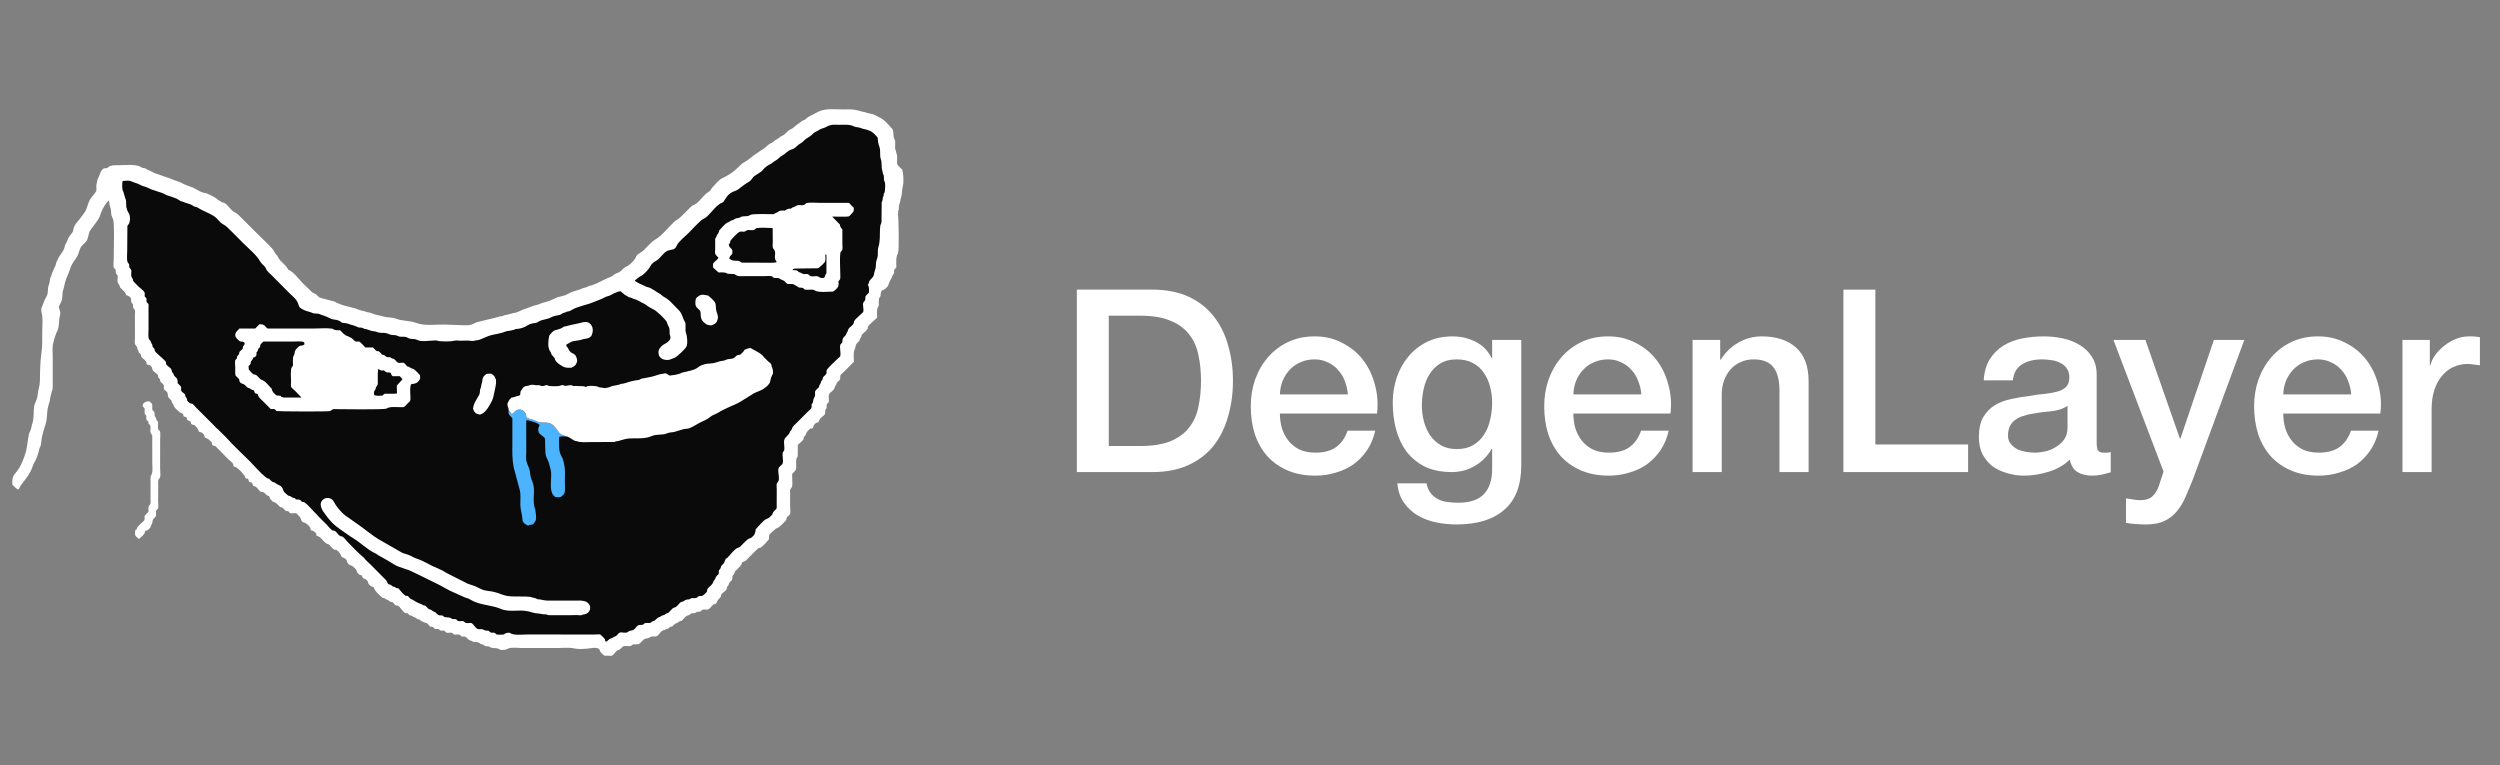 <svg width="183" height="56" viewBox="0 0 183 56" fill="none" xmlns="http://www.w3.org/2000/svg">
<rect x="0" y="0" width="183" height="56" fill="#808080" stroke="none"/>
<g clip-path="url(#clip0_3937_6634)">
<path d="M9.906 38.794L10.002 38.751L10.014 38.704C10.057 38.558 10.172 38.451 10.283 38.353C10.353 38.291 10.538 38.133 10.574 38.056C10.607 37.987 10.561 37.84 10.591 37.768C10.63 37.675 10.803 37.552 10.869 37.444C10.872 37.34 10.854 37.171 10.879 37.073C10.894 37.01 10.991 36.94 11.008 36.876C11.042 36.75 11.018 36.53 11.019 36.395L11.021 35.249C11.021 35.11 10.994 34.897 11.068 34.781C11.208 34.559 11.15 34.194 11.149 33.934L11.144 31.871C11.108 31.809 11.048 31.737 11.023 31.674C10.966 31.527 11.07 31.289 10.987 31.128C10.966 31.085 10.886 31.038 10.872 30.996C10.857 30.951 10.874 30.899 10.858 30.855C10.843 30.817 10.737 30.772 10.723 30.734C10.693 30.657 10.727 30.532 10.704 30.45C10.688 30.391 10.603 30.327 10.59 30.269C10.566 30.16 10.613 30.01 10.584 29.904C10.569 29.848 10.461 29.785 10.444 29.729C10.437 29.704 10.47 29.586 10.476 29.554C10.68 29.378 10.677 29.376 10.945 29.384C10.986 29.427 11.112 29.529 11.13 29.577C11.179 29.701 11.116 29.907 11.164 30.024C11.183 30.072 11.282 30.119 11.299 30.166C11.344 30.289 11.271 30.389 11.364 30.506C11.417 30.571 11.425 30.621 11.448 30.7C11.47 30.774 11.525 30.829 11.573 30.887C11.576 31.025 11.543 31.314 11.586 31.433C11.603 31.482 11.705 31.54 11.717 31.587C11.759 31.748 11.721 32.044 11.722 32.216L11.721 34.275C11.72 34.442 11.768 34.785 11.722 34.931C11.68 35.066 11.584 35.035 11.58 35.234L11.575 36.702C11.575 36.833 11.608 37.084 11.574 37.204C11.558 37.261 11.452 37.327 11.426 37.386C11.386 37.476 11.459 37.688 11.415 37.772C11.384 37.831 11.303 37.91 11.256 37.96C11.102 38.121 11.21 38.253 11.092 38.399C11.041 38.463 11.027 38.505 11.019 38.588C10.91 38.728 10.849 38.816 10.668 38.853C10.556 38.941 10.629 38.935 10.581 39.04C10.533 39.148 10.263 39.367 10.171 39.457L9.92 39.231C9.857 39.092 9.89 38.941 9.906 38.794Z" fill="white"/>
<path d="M44.228 47.987C44.049 47.844 43.926 47.742 43.869 47.521C43.666 47.346 43.238 47.453 42.989 47.479C42.723 47.507 42.308 47.527 42.049 47.467C41.659 47.377 41.171 47.435 40.769 47.435L38.195 47.433C37.957 47.432 37.379 47.365 37.193 47.476C36.994 47.595 36.852 47.579 36.628 47.568C36.333 47.346 36.04 47.53 35.776 47.315C35.634 47.312 35.515 47.315 35.402 47.215L35.37 47.184C35.296 47.17 35.228 47.167 35.167 47.118C35.011 46.993 34.896 46.994 34.705 46.989L34.639 46.988C34.57 46.929 34.525 46.901 34.437 46.885C34.262 46.853 34.202 46.665 34.048 46.603C33.979 46.575 33.859 46.612 33.787 46.587C33.735 46.568 33.686 46.479 33.634 46.456C33.535 46.414 33.342 46.484 33.24 46.444C33.188 46.423 33.14 46.345 33.087 46.324C32.98 46.282 32.776 46.352 32.672 46.306C32.618 46.282 32.566 46.185 32.512 46.166C32.435 46.139 32.315 46.175 32.235 46.152C32.193 46.14 32.146 46.06 32.104 46.049C32.032 46.028 31.908 46.04 31.829 46.037C31.797 46.004 31.737 45.923 31.7 45.904C31.648 45.877 31.538 45.895 31.492 45.864C31.424 45.82 31.331 45.688 31.273 45.626C31.168 45.621 30.818 45.464 30.747 45.394L30.698 45.344C30.6 45.333 30.569 45.333 30.491 45.267C30.394 45.188 30.28 45.188 30.19 45.109C30.117 45.044 30.06 45.076 29.986 45.035C29.933 45.007 29.891 44.925 29.838 44.898C29.79 44.874 29.703 44.893 29.656 44.869C29.47 44.777 29.321 44.448 29.131 44.341C29.09 44.317 28.994 44.334 28.956 44.309C28.886 44.262 28.798 44.14 28.738 44.076C28.624 44.063 28.569 44.057 28.479 43.982C28.424 43.936 28.41 43.921 28.337 43.899C28.258 43.874 28.29 43.895 28.216 43.835C28.144 43.777 28.107 43.783 28.016 43.766C27.784 43.594 27.416 43.243 27.345 42.968C27.288 42.955 27.22 42.945 27.169 42.915C27.004 42.814 26.95 42.714 26.916 42.537C26.793 42.419 26.768 42.368 26.596 42.341C26.552 42.283 26.519 42.241 26.498 42.17L26.486 42.122C26.422 42.105 26.345 42.087 26.29 42.051C26.146 41.956 26.119 41.861 26.082 41.707C25.921 41.542 25.823 41.4 25.59 41.359C25.461 41.225 25.405 41.195 25.374 41.007C25.316 40.94 25.278 40.882 25.192 40.852C25.121 40.827 25.068 40.801 25.003 40.764C24.963 40.597 24.795 40.349 24.64 40.264C24.593 40.238 24.5 40.253 24.454 40.226C24.342 40.161 24.186 39.953 24.08 39.856C23.709 39.795 23.586 39.332 23.242 39.24L23.178 39.225L23.142 39.053C22.992 38.887 22.973 38.866 22.757 38.814L22.741 38.759L22.72 38.69C22.707 38.641 22.714 38.63 22.683 38.585C22.603 38.468 22.395 38.275 22.259 38.249C22.071 38.212 22.054 38.043 21.991 37.904C21.964 37.843 21.736 37.605 21.687 37.579C21.591 37.527 21.346 37.608 21.241 37.561C21.192 37.54 21.143 37.44 21.095 37.423C21.044 37.404 20.986 37.419 20.934 37.402C20.882 37.385 20.74 37.213 20.694 37.165C20.569 37.142 20.514 37.13 20.422 37.034C20.276 36.884 20.189 36.767 19.977 36.727C19.868 36.621 19.776 36.539 19.728 36.391L19.704 36.315C19.449 36.27 19.456 36.118 19.265 36.024C19.222 36.002 19.164 36.028 19.12 36.008C18.88 35.896 18.863 35.623 18.552 35.57C18.513 35.511 18.486 35.459 18.464 35.393L18.442 35.324L18.246 35.285L18.176 35.102L18.159 35.047L18.006 35.023C17.922 34.95 17.925 34.954 17.913 34.843C17.793 34.674 17.442 34.262 17.261 34.199C17.225 34.187 17.112 34.16 17.092 34.122C17.088 34.114 17.075 33.979 17.07 33.969C17.021 33.854 16.786 33.687 16.691 33.597L15.771 32.658C15.684 32.64 15.616 32.619 15.536 32.581L15.507 32.395C15.408 32.301 15.257 32.115 15.124 32.077C14.924 32.019 15.007 32.007 14.942 31.849C14.923 31.8 14.818 31.711 14.779 31.668C14.696 31.648 14.629 31.625 14.553 31.587C14.508 31.372 14.382 31.267 14.231 31.119C14.128 31.098 14.068 31.092 13.989 31.017C13.98 30.933 13.969 30.895 13.918 30.827C13.835 30.807 13.774 30.781 13.7 30.738L13.663 30.552C13.584 30.531 13.512 30.506 13.437 30.473L13.406 30.319C13.351 30.262 13.327 30.239 13.247 30.22L13.187 30.208C13.019 30.048 12.702 29.823 12.683 29.598C12.625 29.536 12.593 29.506 12.576 29.42C12.538 29.232 12.416 29.229 12.329 29.084C12.267 28.982 12.296 28.808 12.243 28.723C12.188 28.635 12.039 28.558 11.995 28.468C11.969 28.416 12.013 28.282 11.994 28.22C11.955 28.094 11.776 28.015 11.732 27.911C11.713 27.865 11.732 27.806 11.709 27.761C11.707 27.756 11.606 27.661 11.601 27.654C11.571 27.608 11.586 27.505 11.558 27.455C11.48 27.32 11.225 27.207 11.164 27.071C11.141 27.021 11.153 26.959 11.131 26.909C11.106 26.853 10.996 26.762 10.951 26.712L10.9 26.711C10.662 26.695 10.774 26.61 10.697 26.472C10.62 26.335 10.412 26.236 10.335 26.1C10.31 26.056 10.324 25.969 10.299 25.925C10.274 25.883 10.175 25.84 10.159 25.798C10.112 25.681 10.148 25.657 10.058 25.549C10.048 25.456 10.048 25.415 9.988 25.338C9.954 25.294 9.898 25.238 9.881 25.182C9.846 25.068 9.88 24.813 9.88 24.686L9.875 23.106C9.875 23 9.905 22.782 9.874 22.69C9.856 22.638 9.771 22.587 9.753 22.535C9.726 22.46 9.752 22.351 9.726 22.275C9.709 22.224 9.628 22.173 9.612 22.122C9.59 22.051 9.599 21.928 9.594 21.851C9.453 21.691 9.436 21.653 9.232 21.604C9.202 21.483 9.177 21.428 9.09 21.34L8.851 21.095L8.789 21.04C8.769 20.907 8.716 20.832 8.639 20.722C8.541 20.583 8.654 20.313 8.603 20.155C8.586 20.104 8.501 20.053 8.484 20.002C8.459 19.927 8.49 19.813 8.462 19.74C8.442 19.688 8.348 19.639 8.327 19.587C8.286 19.485 8.322 19.149 8.322 19.028C8.323 18.596 8.398 16.268 8.276 16.052C8.232 15.975 8.222 15.908 8.187 15.83C8.094 15.626 8.166 15.443 8.095 15.255C8.025 15.07 8.005 14.853 7.97 14.658C7.705 14.925 7.553 15.193 7.409 15.535C7.348 15.679 7.324 15.824 7.245 15.962C7.075 16.259 6.841 16.531 6.642 16.811C6.5 17.009 6.497 17.176 6.431 17.404L6.413 17.466C6.323 17.792 5.972 17.894 5.865 18.211C5.835 18.299 5.791 18.382 5.769 18.472C5.672 18.854 5.425 19.056 5.25 19.39C5.123 19.633 5.066 19.923 4.942 20.177C4.915 20.232 4.888 20.283 4.87 20.341L4.83 20.461C4.729 20.683 4.715 20.976 4.625 21.221C4.543 21.444 4.589 21.681 4.54 21.912C4.501 22.093 4.383 22.28 4.307 22.45C4.316 22.521 4.32 22.59 4.352 22.656C4.429 22.819 4.428 22.957 4.381 23.132C4.29 23.474 4.351 23.947 4.188 24.24C4.163 24.286 4.139 24.326 4.121 24.377L4.008 24.701C3.949 24.831 3.954 24.945 3.91 25.073C3.808 25.371 3.859 25.777 3.86 26.1L3.859 27.991C3.856 28.148 3.877 28.434 3.825 28.57C3.773 28.706 3.795 28.587 3.775 28.694L3.745 28.854C3.672 29.035 3.685 29.204 3.632 29.391C3.581 29.564 3.514 29.747 3.486 29.925C3.425 30.309 3.459 30.708 3.327 31.081C3.226 31.365 3.126 31.734 3.062 32.033C3.016 32.254 3.041 32.521 2.933 32.723C2.854 32.872 2.861 32.999 2.805 33.149C2.731 33.344 2.699 33.55 2.58 33.729C2.415 33.977 2.365 34.279 2.221 34.535L1.984 34.92C1.864 35.102 1.708 35.277 1.576 35.455C1.526 35.525 1.491 35.565 1.458 35.646C1.427 35.72 1.396 35.771 1.35 35.835C1.196 35.796 1.025 35.589 0.905 35.48C0.893 35.164 0.888 34.922 1.104 34.666C1.271 34.466 1.438 34.235 1.547 33.997L1.569 33.947C1.657 33.778 1.698 33.621 1.77 33.449L1.818 33.319L1.84 33.248C1.998 32.79 2.013 32.293 2.107 31.821C2.134 31.681 2.206 31.577 2.254 31.446C2.291 31.344 2.299 31.232 2.331 31.128L2.372 30.996C2.501 30.572 2.442 30.197 2.494 29.772C2.52 29.564 2.651 29.367 2.705 29.165C2.771 28.918 2.778 28.639 2.849 28.395C2.946 28.061 2.919 27.697 2.928 27.346C2.94 26.854 2.965 26.291 3.038 25.805C3.113 25.299 3.084 24.761 3.092 24.25C3.098 23.846 3.151 23.324 3.056 22.934C3.024 22.8 2.994 22.618 3.052 22.488C3.067 22.454 3.089 22.422 3.101 22.387C3.182 22.164 3.275 21.907 3.402 21.707C3.565 21.448 3.455 21.117 3.581 20.832C3.663 20.646 3.627 20.435 3.711 20.272C3.748 20.2 3.735 20.246 3.752 20.178C3.791 20.024 3.851 19.903 3.911 19.758C3.942 19.684 3.971 19.611 4.014 19.543C4.102 19.401 4.084 19.267 4.159 19.127C4.181 19.086 4.203 19.049 4.22 19.005C4.323 18.739 4.527 18.547 4.655 18.295C4.725 18.156 4.731 18.001 4.799 17.869C4.846 17.778 4.904 17.696 4.934 17.597C4.992 17.407 5.094 17.272 5.219 17.12C5.3 17.021 5.346 16.967 5.364 16.836C5.378 16.744 5.392 16.675 5.432 16.59L5.452 16.548C5.56 16.317 5.756 16.162 5.894 15.951C6.013 15.77 6.168 15.618 6.268 15.423C6.396 15.171 6.437 14.874 6.576 14.627C6.701 14.405 6.935 14.203 7.04 13.99C7.093 13.882 7.024 13.611 7.068 13.468C7.101 13.362 7.105 13.255 7.136 13.149C7.17 13.033 7.241 12.935 7.282 12.821C7.339 12.665 7.385 12.532 7.495 12.405C7.592 12.292 7.699 12.319 7.842 12.307C7.905 12.248 7.975 12.189 8.056 12.155C8.245 12.075 8.522 12.097 8.722 12.094C9.168 12.089 9.931 11.999 10.312 12.224C10.371 12.259 10.388 12.284 10.46 12.294C10.572 12.309 10.639 12.311 10.733 12.379C10.791 12.42 10.814 12.438 10.883 12.462L10.945 12.483C11.079 12.547 11.198 12.62 11.339 12.679L12.388 13.043C12.615 13.145 12.849 13.217 13.088 13.302C13.278 13.369 13.441 13.483 13.627 13.549L13.743 13.591C13.894 13.665 14.093 13.696 14.228 13.783L14.268 13.81C14.479 13.906 14.667 14.058 14.896 14.106C15.017 14.132 15.149 14.15 15.257 14.213C15.402 14.297 15.574 14.355 15.71 14.443C15.831 14.52 15.928 14.618 16.055 14.688L16.148 14.738L16.273 14.822C16.317 14.838 16.368 14.831 16.41 14.851C16.701 14.986 16.878 15.395 17.179 15.543C17.285 15.595 17.332 15.611 17.417 15.694L18.889 17.162C19.239 17.508 19.626 17.858 19.951 18.225C20.022 18.305 20.065 18.427 20.127 18.518C20.185 18.604 20.263 18.663 20.315 18.755C20.375 18.862 20.424 18.967 20.509 19.058L20.56 19.109C20.741 19.299 20.966 19.471 21.085 19.709L21.101 19.744C21.445 19.86 21.881 20.433 22.13 20.698L22.721 21.27C22.8 21.346 22.864 21.428 22.97 21.462C23.119 21.51 23.228 21.627 23.334 21.739C23.39 21.8 23.452 21.771 23.514 21.809C23.643 21.889 23.756 21.853 23.885 21.916C23.993 21.968 24.115 21.959 24.226 22.006C24.291 22.033 24.262 22.026 24.322 22.035C24.421 22.049 24.481 22.059 24.567 22.113C24.61 22.139 24.646 22.165 24.693 22.182L24.803 22.222C25.257 22.444 25.815 22.468 26.274 22.676C26.437 22.75 26.614 22.751 26.77 22.817C26.904 22.872 27.046 22.859 27.168 22.914C27.225 22.94 27.28 22.957 27.339 22.98C27.575 23.07 27.824 23.089 28.06 23.165C28.363 23.263 28.702 23.215 29 23.331C29.447 23.506 30.01 23.463 30.468 23.639C31.083 23.876 31.907 23.742 32.563 23.758L33.985 23.811C34.15 23.809 34.333 23.825 34.489 23.767L34.53 23.751L34.709 23.678C34.814 23.619 34.864 23.589 34.985 23.566L36.432 23.215C36.521 23.179 36.56 23.163 36.661 23.152L36.803 23.133C36.953 23.072 36.794 23.102 36.924 23.079C37.144 23.04 37.361 22.982 37.574 22.916C37.663 22.889 37.764 22.9 37.847 22.855C37.907 22.822 37.861 22.84 37.933 22.817C38.093 22.767 38.229 22.666 38.385 22.625C38.68 22.547 38.964 22.388 39.261 22.326L39.383 22.298C39.534 22.224 39.66 22.193 39.82 22.141C39.944 22.099 40.084 22.073 40.204 22.025L40.247 22.006L40.519 21.892C40.673 21.815 40.809 21.745 40.981 21.716C41.043 21.706 41.087 21.7 41.145 21.676C41.235 21.64 41.336 21.639 41.418 21.59C41.509 21.535 41.609 21.508 41.7 21.45C41.822 21.37 41.921 21.364 42.049 21.312C42.21 21.247 42.406 21.215 42.557 21.142C42.633 21.105 42.679 21.079 42.763 21.064C42.817 21.054 42.863 21.047 42.915 21.026L42.962 21.006L43.077 20.955C43.193 20.897 43.325 20.904 43.432 20.841C43.497 20.803 43.563 20.799 43.631 20.767C43.998 20.596 44.332 20.403 44.714 20.263C44.793 20.233 44.767 20.254 44.822 20.204C44.92 20.116 44.986 20.062 45.111 20.016L45.208 19.979L45.262 19.953C45.473 19.857 45.563 19.693 45.743 19.569C45.812 19.521 45.892 19.503 45.962 19.459C46.126 19.355 46.482 19.02 46.539 18.835C46.58 18.7 46.714 18.591 46.836 18.523C47.271 18.278 47.536 17.786 47.955 17.542C48.496 17.226 48.938 16.613 49.402 16.188C49.464 16.131 49.543 16.107 49.611 16.057C49.824 15.902 50.029 15.676 50.224 15.495C50.357 15.37 50.58 15.083 50.749 15.021C51.094 14.895 51.389 14.444 51.658 14.198C51.755 14.108 51.88 14.05 51.973 13.964C52.04 13.902 52.066 13.81 52.126 13.742C52.286 13.559 52.643 13.152 52.857 13.048L52.913 13.025C53.017 12.968 53.14 12.916 53.238 12.852L53.301 12.811C53.589 12.652 53.794 12.473 54.035 12.249C54.159 12.134 54.291 11.977 54.443 11.899C54.817 11.71 55.111 11.378 55.472 11.171C55.589 11.104 55.685 11.006 55.804 10.947C56.039 10.828 56.195 10.59 56.418 10.49C56.503 10.452 56.571 10.416 56.64 10.35C56.701 10.293 56.732 10.261 56.81 10.228C56.939 10.174 57.025 10.073 57.139 9.998C57.233 9.937 57.331 9.919 57.421 9.841C57.552 9.728 57.696 9.539 57.857 9.478C58.076 9.394 58.19 9.213 58.388 9.095C58.519 9.017 58.619 8.91 58.744 8.832C58.799 8.798 58.869 8.795 58.923 8.76C59.024 8.696 59.089 8.598 59.199 8.544L59.309 8.487L59.904 8.177L59.966 8.15C60.465 7.919 61.172 8.011 61.719 8.012C62.018 8.013 62.365 7.979 62.655 8.053L62.967 8.128C63.105 8.191 63.235 8.174 63.367 8.23C63.446 8.263 63.52 8.27 63.601 8.293C63.74 8.332 63.91 8.35 64.034 8.421L64.41 8.613C64.727 8.766 64.947 9.027 65.177 9.287C65.224 9.341 65.332 9.441 65.353 9.503C65.426 9.711 65.365 9.991 65.479 10.189C65.613 10.422 65.444 10.803 65.566 11.014C65.612 11.096 65.596 11.177 65.629 11.259C65.734 11.516 65.61 11.809 65.689 12.041C65.717 12.126 65.973 12.34 66.047 12.418C66.131 12.754 66.172 13.319 66.081 13.654C66.01 13.916 66.043 14.218 65.956 14.472C65.906 14.616 65.898 14.803 65.841 14.929C65.766 15.097 65.824 15.348 65.743 15.48L65.721 15.505L65.765 15.581L65.721 15.68C65.791 15.783 65.808 18.206 65.755 18.423L65.741 18.469C65.731 18.506 65.731 18.546 65.713 18.581C65.582 18.839 65.61 19.044 65.606 19.332C65.605 19.388 65.622 19.539 65.603 19.587C65.584 19.636 65.486 19.684 65.467 19.733C65.444 19.796 65.453 19.93 65.448 20.002C65.401 20.058 65.354 20.103 65.334 20.174C65.276 20.376 65.12 20.549 65.058 20.767L65.032 20.853C64.965 21.036 64.773 21.178 64.598 21.248L64.559 21.263C64.472 21.393 64.46 21.459 64.463 21.616C64.465 21.716 64.381 21.752 64.353 21.838C64.311 21.963 64.334 22.241 64.327 22.384C64.162 22.601 64.201 22.816 64.2 23.073C64.2 23.111 64.214 23.227 64.201 23.254C64.189 23.278 64.083 23.365 64.06 23.387C63.904 23.535 63.648 23.733 63.536 23.91C63.508 23.954 63.522 24.051 63.494 24.094C63.405 24.229 63.195 24.386 63.079 24.505C63.073 24.545 63.066 24.611 63.049 24.646C63.008 24.733 62.951 24.763 62.928 24.867L62.913 24.945C62.828 25.026 62.7 25.128 62.659 25.24C62.612 25.367 62.621 25.473 62.552 25.596C62.448 25.782 62.504 26.257 62.505 26.483L61.792 27.201C61.727 27.264 61.563 27.39 61.525 27.462C61.485 27.538 61.527 27.704 61.49 27.782C61.462 27.838 61.312 27.957 61.262 28.005C61.235 28.18 61.119 28.232 61.089 28.376C61.037 28.624 60.753 28.692 60.682 28.878C60.622 29.037 60.706 29.283 60.66 29.445C60.646 29.49 60.536 29.545 60.519 29.591C60.49 29.672 60.528 29.801 60.499 29.882C60.481 29.931 60.432 29.964 60.413 30.013C60.385 30.089 60.423 30.225 60.391 30.297C60.317 30.462 60.033 30.563 59.976 30.75C59.957 30.811 59.94 30.852 59.909 30.909L59.755 30.942C59.62 31.049 59.569 31.11 59.518 31.277C59.475 31.418 59.401 31.328 59.295 31.381C59.253 31.403 59.179 31.502 59.144 31.539C59.008 31.681 59.034 31.674 58.969 31.849C58.952 31.894 58.868 31.938 58.845 31.983C58.822 32.028 58.837 32.108 58.814 32.152C58.745 32.285 58.52 32.451 58.402 32.557L58.392 33.401C58.172 33.678 58.349 34.065 58.253 34.375C58.214 34.505 58.048 34.589 57.984 34.701C57.977 34.713 57.983 34.826 57.983 34.843C57.981 35.035 58.033 35.464 57.974 35.63C57.95 35.7 57.867 35.766 57.846 35.835C57.825 35.904 57.838 36.043 57.837 36.121L57.835 36.986C57.835 37.104 57.874 37.547 57.835 37.626C57.79 37.716 57.647 37.796 57.59 37.885C57.568 37.92 57.557 38.028 57.547 38.074C57.332 38.28 57.088 38.616 56.803 38.69C56.701 38.786 56.352 39.059 56.308 39.171C56.284 39.236 56.292 39.402 56.286 39.477C56.143 39.63 55.84 40.012 55.667 40.088C55.588 40.123 55.543 40.098 55.472 40.161C55.218 40.387 54.994 40.636 54.754 40.876C54.682 40.947 54.589 41.063 54.492 41.092C54.432 41.111 54.388 41.127 54.33 41.157C54.273 41.437 53.977 41.636 53.789 41.84C53.771 41.973 53.742 42.019 53.648 42.116C53.587 42.179 53.625 42.311 53.601 42.397C53.566 42.52 53.41 42.581 53.369 42.705C53.332 42.819 53.328 42.85 53.243 42.937C53.185 42.998 53.216 43.085 53.178 43.149C53.098 43.288 52.849 43.404 52.786 43.543C52.768 43.583 52.787 43.635 52.767 43.674C52.701 43.804 52.544 43.874 52.493 44.027C52.468 44.102 52.441 44.137 52.391 44.199C52.116 44.237 52.08 44.466 51.867 44.589C51.739 44.663 51.557 44.59 51.426 44.629C51.369 44.646 51.31 44.745 51.253 44.767C51.205 44.785 51.089 44.774 51.033 44.777C50.9 44.881 50.816 44.897 50.647 44.897L50.596 44.897C50.523 44.97 50.468 45.027 50.364 45.047C50.2 45.08 50.025 45.313 49.908 45.435C49.806 45.453 49.762 45.457 49.678 45.524L49.612 45.575C49.442 45.641 49.382 45.676 49.254 45.812C49.173 45.898 49.131 45.847 49.044 45.893C48.995 45.919 48.934 45.991 48.891 46.03C48.81 46.042 48.759 46.043 48.691 46.09C48.613 46.143 48.526 46.132 48.454 46.184C48.35 46.26 48.161 46.546 48.066 46.576C47.922 46.62 47.762 46.55 47.612 46.63C47.473 46.705 47.411 46.737 47.251 46.751C47.09 46.765 46.918 47.075 46.77 47.138C46.681 47.176 46.447 47.16 46.34 47.167C46.291 47.199 46.211 47.269 46.158 47.286C46.015 47.332 45.798 47.259 45.653 47.302C45.504 47.347 45.458 47.533 45.28 47.573C45.053 47.623 44.974 47.921 44.803 47.989C44.697 48.031 44.358 47.987 44.228 47.987Z" fill="white"/>
<path d="M26.661 24.067C26.789 24.082 26.871 24.106 26.991 24.154L27.109 24.191L27.162 24.214C27.309 24.266 27.433 24.229 27.584 24.3C27.78 24.392 27.982 24.351 28.187 24.371C28.343 24.386 28.478 24.48 28.63 24.51C28.829 24.549 28.939 24.494 29.133 24.598C29.302 24.689 29.496 24.63 29.674 24.658C29.795 24.677 29.89 24.767 30.007 24.792C30.212 24.837 30.355 24.785 30.553 24.887C30.853 25.041 31.416 24.931 31.756 24.926C31.875 24.924 31.982 24.898 32.083 24.965C32.48 24.998 32.917 25.019 33.308 24.934C33.431 24.907 33.555 24.938 33.679 24.94C33.948 24.945 34.236 24.911 34.502 24.954C34.599 24.97 34.663 24.956 34.758 24.933C34.863 24.907 34.976 24.906 35.078 24.873C35.377 24.775 35.658 24.608 35.974 24.529C36.3 24.448 36.703 24.404 37.008 24.268C37.154 24.204 37.324 24.233 37.482 24.169L37.617 24.144C37.677 24.131 37.658 24.133 37.723 24.087C38.1 24.068 38.335 23.998 38.661 23.79C38.834 23.68 39.057 23.665 39.255 23.624C39.346 23.605 39.3 23.618 39.384 23.562C39.678 23.367 40.031 23.403 40.346 23.227C40.539 23.119 40.761 23.102 40.973 23.049C41.056 23.028 41.112 22.976 41.183 22.933C41.25 22.892 41.302 22.888 41.376 22.872C41.464 22.852 41.365 22.872 41.482 22.814L41.582 22.8C41.689 22.786 41.742 22.756 41.831 22.7C42.268 22.427 42.884 22.343 43.362 22.148C43.691 22.014 44.006 21.91 44.323 21.742C44.384 21.71 44.433 21.698 44.498 21.68C44.657 21.636 44.773 21.566 44.914 21.485L45.041 21.435L45.163 21.38C45.248 21.338 45.323 21.331 45.417 21.321C45.511 21.388 45.597 21.455 45.682 21.534C45.755 21.603 45.803 21.623 45.892 21.667L45.99 21.728C46.097 21.793 46.167 21.776 46.269 21.817L46.335 21.865L46.421 21.887C46.589 21.927 46.86 22.078 47.012 22.165L47.119 22.215C47.272 22.288 47.388 22.405 47.537 22.487C47.638 22.542 47.719 22.602 47.828 22.646C48.042 22.731 48.747 23.391 48.827 23.611L48.851 23.7C48.873 23.787 48.923 23.861 48.964 23.941C49.016 24.041 49.009 24.154 49.014 24.264C49.018 24.365 49.01 24.479 49.053 24.57C49.09 24.648 49.07 24.745 49.063 24.829C48.932 24.992 48.842 25.088 48.654 25.176C48.501 25.248 48.288 25.447 48.229 25.609C48.173 25.768 48.205 25.9 48.249 26.057C48.378 26.231 48.473 26.304 48.69 26.339C48.874 26.369 49.011 26.347 49.176 26.269L49.381 26.19C49.563 26.117 50.157 25.552 50.247 25.369C50.358 25.142 50.296 24.566 50.208 24.341C50.128 24.138 50.239 23.726 50.139 23.572C50.014 23.38 49.958 23.1 49.837 22.897C49.747 22.748 49.594 22.613 49.473 22.488C49.215 22.223 48.969 21.924 48.643 21.758C48.485 21.677 48.37 21.526 48.202 21.447C48.032 21.367 47.916 21.239 47.735 21.16L47.663 21.112C47.538 21.029 47.392 21.042 47.253 20.964C47.139 20.901 46.954 20.82 46.831 20.77C46.699 20.717 46.572 20.628 46.456 20.546C46.606 20.42 46.745 20.291 46.923 20.203C47.138 20.096 47.516 19.688 47.615 19.474C47.693 19.305 47.865 19.179 48.025 19.093C48.323 18.934 48.542 18.509 48.835 18.369C49.121 18.233 49.386 18.356 49.54 17.981C49.664 17.679 50.12 17.334 50.361 17.096C50.679 16.781 50.98 16.435 51.316 16.141C51.441 16.032 51.602 15.981 51.725 15.874C52.076 15.566 52.444 14.993 52.877 14.822L52.939 14.8C52.983 14.741 53.021 14.684 53.058 14.619C53.228 14.322 53.451 14.089 53.784 13.988C53.963 13.934 54.12 13.806 54.262 13.688C54.444 13.537 54.643 13.411 54.846 13.291C55.019 13.19 55.07 12.976 55.254 12.868L55.685 12.584C55.793 12.518 55.83 12.438 55.915 12.352C56.038 12.226 56.232 12.081 56.392 12.01C56.523 11.953 56.614 11.837 56.748 11.769C56.948 11.667 57.065 11.488 57.264 11.382C57.523 11.243 57.661 11.01 57.954 10.94C58.208 10.879 58.359 10.618 58.596 10.499C58.765 10.415 58.88 10.242 59.034 10.137C59.151 10.057 59.253 10.017 59.368 9.918C59.486 9.815 59.599 9.681 59.748 9.626C59.89 9.574 59.955 9.486 60.117 9.433C60.173 9.415 60.213 9.388 60.275 9.373C60.453 9.331 60.582 9.211 60.77 9.168L60.843 9.149C61.014 9.111 61.232 9.135 61.408 9.135C61.764 9.136 62.207 9.086 62.531 9.26C62.659 9.328 62.84 9.297 62.99 9.367C63.169 9.449 63.395 9.461 63.581 9.541L63.653 9.568C63.902 9.661 64.064 9.875 64.242 10.064C64.26 10.317 64.284 10.509 64.372 10.748C64.48 11.038 64.373 11.353 64.477 11.652C64.578 11.942 64.492 12.237 64.595 12.527C64.626 12.613 64.605 12.686 64.658 12.768C64.747 12.908 64.66 13.123 64.743 13.269C64.842 13.445 64.782 13.874 64.76 14.079L64.712 14.144C64.66 14.254 64.711 14.336 64.626 14.45C64.609 14.572 64.616 14.701 64.54 14.8L64.528 15.978C64.527 16.142 64.552 16.324 64.449 16.461C64.361 17.02 64.47 17.539 64.298 18.089C64.236 18.284 64.268 18.507 64.253 18.71C64.241 18.876 64.161 19.013 64.134 19.171C64.098 19.378 64.14 19.554 64.057 19.756C64.01 19.871 63.992 20.003 63.966 20.125C63.927 20.309 63.744 20.407 63.648 20.558C63.601 20.631 63.608 20.69 63.58 20.767C63.569 20.798 63.544 20.828 63.524 20.854C63.648 21.043 63.606 21.202 63.603 21.423C63.541 21.489 63.38 21.627 63.353 21.707C63.327 21.782 63.356 21.893 63.329 21.967C63.306 22.034 63.21 22.1 63.19 22.166C63.135 22.353 63.243 22.638 63.189 22.825C63.179 22.86 63.035 22.984 63.004 23.015C62.879 23.144 62.602 23.356 62.523 23.506C62.497 23.555 62.508 23.64 62.481 23.689C62.357 23.912 62.093 23.95 62.051 24.252C61.958 24.359 61.955 24.493 61.878 24.567C61.684 24.754 61.663 24.805 61.657 25.073C61.63 25.101 61.521 25.196 61.513 25.226C61.442 25.468 61.572 25.828 61.505 26.072C61.495 26.107 61.326 26.249 61.293 26.282C61.044 26.528 60.755 26.774 60.539 27.048C60.473 27.131 60.527 27.254 60.494 27.346C60.461 27.44 60.291 27.533 60.246 27.63C60.202 27.727 60.247 27.752 60.163 27.841C60.1 27.909 60.093 27.956 60.07 28.042C60.057 28.091 60.038 28.115 60.009 28.156C59.96 28.227 59.954 28.25 59.952 28.335C59.902 28.389 59.687 28.578 59.673 28.633C59.634 28.785 59.709 28.929 59.618 29.073C59.549 29.182 59.529 29.279 59.513 29.404C59.502 29.491 59.464 29.529 59.411 29.598C59.406 29.664 59.416 29.827 59.391 29.88C59.362 29.943 59.203 30.068 59.148 30.122L58.303 30.965C58.181 31.085 58.013 31.213 57.971 31.383C57.949 31.474 57.893 31.522 57.829 31.587C57.771 31.868 57.463 31.963 57.408 32.205C57.356 32.435 57.451 32.732 57.402 32.964C57.392 33.012 57.32 33.067 57.305 33.117C57.239 33.33 57.372 33.749 57.284 33.938C57.23 34.055 57.029 34.147 56.99 34.278C56.914 34.527 57.08 34.956 56.991 35.193C56.965 35.266 56.88 35.338 56.859 35.412C56.833 35.51 56.858 35.692 56.858 35.802L56.853 36.912C56.852 36.965 56.867 37.162 56.847 37.204C56.762 37.383 56.588 37.389 56.542 37.651C56.4 37.8 56.301 37.936 56.099 37.996C55.883 38.06 55.5 38.568 55.318 38.742C55.297 39.023 55.229 39.189 54.99 39.362C54.951 39.391 54.925 39.392 54.881 39.404C54.682 39.459 54.358 39.85 54.191 40.007C54.119 40.074 54.082 40.078 53.993 40.108C53.788 40.176 53.473 40.592 53.317 40.749C53.258 40.81 53.218 40.876 53.134 40.893C53.089 40.978 53.056 41.046 53.028 41.138C52.98 41.296 52.799 41.356 52.769 41.511C52.751 41.601 52.726 41.634 52.67 41.702L52.628 41.735L52.609 42.013C52.456 42.151 52.415 42.198 52.341 42.385C52.306 42.472 52.231 42.499 52.205 42.604C52.139 42.859 51.854 42.944 51.777 43.138C51.774 43.146 51.75 43.296 51.748 43.301C51.712 43.373 51.483 43.589 51.404 43.614C51.328 43.638 51.214 43.618 51.144 43.645C51.091 43.666 51.043 43.739 50.99 43.759C50.789 43.835 50.665 43.708 50.466 43.87C50.357 43.879 50.232 43.881 50.138 43.944C50.038 44.012 50.013 44.036 49.891 44.06C49.717 44.093 49.6 44.423 49.378 44.47C49.258 44.495 49.212 44.558 49.13 44.645L48.913 44.867C48.751 44.886 48.722 44.983 48.59 45.023L48.477 45.052C48.423 45.076 48.398 45.119 48.335 45.138C48.143 45.194 48.051 45.309 47.906 45.439C47.786 45.454 47.74 45.489 47.653 45.565C47.558 45.648 47.325 45.569 47.209 45.614C47.158 45.633 47.109 45.713 47.059 45.729C46.971 45.757 46.831 45.727 46.75 45.761C46.52 45.859 46.512 46.122 46.204 46.157C46.074 46.172 46.028 46.198 45.927 46.277C45.801 46.376 45.482 46.243 45.353 46.312C45.225 46.379 45.181 46.538 45.02 46.587C44.913 46.62 44.852 46.697 44.748 46.724C44.61 46.758 44.497 46.882 44.389 46.973C44.23 46.934 44.337 46.887 44.278 46.778C44.259 46.743 43.962 46.448 43.935 46.44C43.877 46.422 43.721 46.444 43.656 46.445L42.888 46.447L38.601 46.443C38.278 46.443 37.586 46.53 37.336 46.337L37.307 46.315C37.082 46.321 37.051 46.318 36.87 46.448C36.74 46.447 36.483 46.481 36.368 46.444C36.309 46.425 36.252 46.341 36.193 46.322C36.117 46.298 36.005 46.329 35.93 46.303C35.882 46.285 35.798 46.2 35.753 46.166C35.631 46.164 35.505 46.173 35.401 46.1C35.256 45.999 35.077 46.101 34.949 46.036C34.789 45.956 34.671 45.697 34.518 45.614C34.429 45.566 34.198 45.64 34.095 45.601C34.035 45.578 33.98 45.496 33.919 45.472C33.818 45.431 33.626 45.499 33.526 45.457C33.477 45.436 33.428 45.348 33.379 45.332C33.314 45.309 33.184 45.32 33.111 45.316C32.869 45.125 32.756 45.244 32.521 45.155C32.469 45.136 32.44 45.077 32.389 45.055C32.353 45.04 32.227 45.048 32.184 45.045C32.051 45.039 31.944 44.889 31.854 44.798C31.674 44.775 31.623 44.64 31.458 44.606C31.291 44.572 31.23 44.367 31.104 44.33C30.967 44.289 30.982 44.334 30.857 44.224C30.767 44.211 30.454 44.069 30.379 44.014C30.295 43.953 30.229 43.898 30.127 43.871C30 43.837 29.953 43.698 29.849 43.63C29.812 43.607 29.717 43.626 29.679 43.603C29.534 43.515 29.308 43.251 29.203 43.113L29.165 43.062L29.002 43.046C28.976 43.023 28.942 42.989 28.91 42.975C28.863 42.954 28.808 42.955 28.762 42.933C28.67 42.892 28.651 42.814 28.538 42.787L28.477 42.776C28.459 42.77 28.442 42.76 28.425 42.751C28.369 42.72 28.334 42.542 28.256 42.466L27.126 41.326C26.963 41.161 26.771 41.017 26.638 40.826C26.22 40.49 25.82 40.049 25.44 39.666C25.338 39.563 25.19 39.346 25.067 39.279C25.02 39.253 24.937 39.262 24.892 39.235C24.75 39.149 24.649 38.951 24.509 38.858C24.468 38.832 24.366 38.85 24.324 38.824C24.178 38.733 24.022 38.508 23.898 38.385C23.66 38.148 23.412 37.923 23.192 37.667C22.901 37.399 22.592 36.978 22.273 36.764C22.233 36.736 22.139 36.75 22.094 36.725C22.051 36.7 22.006 36.605 21.963 36.589C21.894 36.562 21.736 36.567 21.657 36.559L21.589 36.469C21.484 36.448 21.411 36.438 21.326 36.369C21.266 36.321 21.256 36.313 21.183 36.303C21.086 36.288 21.086 36.272 21.014 36.209C20.903 36.108 20.764 36.02 20.728 35.871C20.635 35.485 20.347 35.55 20.127 35.329C19.917 35.3 19.844 35.195 19.702 35.05C19.607 35.029 19.541 35.006 19.463 34.945C19.052 34.617 18.665 34.146 18.291 33.771C17.715 33.194 17.092 32.63 16.552 32.02L15.909 31.382C15.85 31.367 15.7 31.175 15.644 31.125L14.361 29.843C14.301 29.783 14.142 29.582 14.072 29.554C14.024 29.535 13.967 29.546 13.919 29.524C13.856 29.495 13.761 29.385 13.704 29.335C13.697 29.21 13.677 29.157 13.599 29.061C13.549 29 13.577 28.964 13.55 28.898C13.511 28.797 13.297 28.695 13.264 28.596C13.239 28.522 13.28 28.402 13.253 28.33C13.223 28.246 13.065 28.116 13.002 28.051C12.999 27.965 13.009 27.827 12.971 27.749C12.888 27.579 12.731 27.571 12.699 27.363C12.628 27.287 12.589 27.247 12.573 27.142C12.538 26.91 12.284 26.845 12.171 26.674C12.145 26.635 12.162 26.537 12.139 26.494C12.09 26.401 11.939 26.28 11.865 26.205C11.74 26.079 11.402 25.821 11.332 25.677C11.329 25.674 11.303 25.538 11.301 25.532C11.282 25.484 11.201 25.441 11.176 25.392C11.153 25.349 11.167 25.268 11.143 25.226C11.08 25.115 11.06 25.107 11.032 24.974C10.975 24.91 10.892 24.833 10.879 24.745C10.846 24.534 10.874 24.27 10.874 24.055L10.871 22.622C10.87 22.539 10.893 22.323 10.864 22.253C10.845 22.205 10.751 22.158 10.733 22.11C10.706 22.034 10.741 21.916 10.716 21.838C10.7 21.791 10.612 21.74 10.597 21.693C10.573 21.617 10.612 21.497 10.586 21.423C10.529 21.267 10.224 21.072 10.107 20.943L9.767 20.596C9.742 20.477 9.716 20.403 9.65 20.302C9.544 20.14 9.658 19.907 9.597 19.74C9.578 19.688 9.489 19.638 9.471 19.587C9.45 19.53 9.459 19.41 9.455 19.346C9.408 19.284 9.338 19.205 9.32 19.128C9.272 18.907 9.312 18.59 9.312 18.361L9.325 16.526C9.419 16.424 9.471 16.346 9.496 16.207C9.535 15.98 9.531 15.747 9.395 15.552C9.351 15.49 9.331 15.443 9.31 15.369L9.281 15.268C9.188 15.042 9.282 14.793 9.196 14.574L9.167 14.505L9.126 14.363C9.076 14.246 9.073 14.142 9.03 14.035L8.999 13.982C8.928 13.852 8.931 13.396 8.975 13.248C9.137 13.241 9.397 13.197 9.547 13.251L9.898 13.383C10.116 13.44 10.273 13.551 10.478 13.627C10.572 13.661 10.671 13.674 10.761 13.718L11.012 13.837C11.137 13.9 11.248 13.907 11.37 13.958C11.596 14.053 11.85 14.089 12.062 14.214C12.122 14.25 12.163 14.275 12.232 14.297L12.681 14.445C12.727 14.465 12.753 14.485 12.803 14.496C13.02 14.546 13.131 14.713 13.328 14.754C13.384 14.765 13.413 14.769 13.465 14.796C13.616 14.876 13.802 14.897 13.962 14.966C14.072 15.013 14.18 15.114 14.291 15.14C14.364 15.157 14.41 15.157 14.476 15.2C14.72 15.359 15.035 15.499 15.303 15.623C15.502 15.716 15.69 15.821 15.851 15.974C15.987 16.104 16.148 16.325 16.313 16.407C16.559 16.528 16.713 16.711 16.907 16.901L17.825 17.82C18.249 18.243 18.776 18.651 19.065 19.171C19.161 19.342 19.389 19.456 19.462 19.652C19.541 19.865 19.759 20.019 19.919 20.182L21.204 21.476C21.363 21.637 21.574 21.801 21.701 21.986L21.731 22.035C21.831 22.178 21.835 22.322 21.915 22.463C21.966 22.552 22.115 22.618 22.204 22.669C22.418 22.792 22.646 22.801 22.859 22.902C23.043 22.989 23.252 22.917 23.414 23.001C23.51 23.05 23.623 23.08 23.727 23.111C23.981 23.186 24.204 23.37 24.467 23.391C24.659 23.406 24.891 23.476 25.027 23.621C25.242 23.652 25.439 23.657 25.636 23.755C25.792 23.792 25.925 23.831 26.073 23.893C26.141 23.923 26.198 23.941 26.264 23.977C26.439 23.967 26.508 23.982 26.661 24.067Z" fill="#0A0A0B"/>
<path d="M51.375 21.576C51.531 21.572 51.69 21.61 51.843 21.637C51.992 21.778 52.292 22.002 52.362 22.194C52.415 22.338 52.391 22.536 52.421 22.69C52.479 22.983 52.623 23.116 52.511 23.444C52.431 23.678 52.307 23.719 52.095 23.815C51.993 23.816 51.882 23.809 51.785 23.776C51.67 23.738 51.406 23.513 51.363 23.396C51.327 23.295 51.296 23.18 51.29 23.074C51.286 22.987 51.294 22.88 51.262 22.798C51.203 22.644 51.005 22.555 50.939 22.41C50.871 22.261 50.907 22.006 50.941 21.849C51.08 21.706 51.171 21.616 51.375 21.576Z" fill="white"/>
<path d="M35.611 27.368C35.726 27.349 35.836 27.354 35.952 27.356C36.07 27.422 36.187 27.489 36.231 27.623L36.254 27.696L36.302 27.759C36.306 27.895 36.325 28.051 36.292 28.183C36.261 28.303 36.257 28.432 36.223 28.548C36.143 28.826 36.137 29.099 36.001 29.362L35.98 29.401C35.831 29.689 35.565 30.175 35.258 30.297C35.222 30.318 35.182 30.332 35.144 30.348C35.055 30.334 34.966 30.317 34.885 30.276C34.729 30.199 34.671 30.061 34.623 29.904C34.677 29.534 34.819 29.351 34.998 29.037L35.052 28.942C35.172 28.759 35.095 28.589 35.181 28.415C35.229 28.317 35.219 28.214 35.249 28.111C35.27 28.035 35.296 27.991 35.304 27.909L35.31 27.827C35.333 27.581 35.431 27.518 35.611 27.368Z" fill="white"/>
<path d="M42.658 23.591C42.789 23.567 42.922 23.552 43.051 23.602C43.207 23.665 43.32 23.821 43.367 23.978C43.423 24.169 43.383 24.453 43.264 24.612C43.164 24.745 42.972 24.779 42.819 24.802C42.753 24.811 42.7 24.814 42.64 24.842C42.556 24.882 42.467 24.887 42.378 24.909C42.212 24.949 41.958 24.944 41.81 25.024L41.46 25.224L41.456 25.329C41.523 25.399 41.566 25.439 41.602 25.531C41.655 25.663 41.748 25.783 41.879 25.847L41.983 25.896C42.108 25.962 42.173 26.076 42.21 26.209L42.222 26.253C42.255 26.363 42.257 26.418 42.221 26.527C42.146 26.76 42.04 26.815 41.825 26.918C41.591 26.921 41.38 26.941 41.175 26.811L41.129 26.78C40.965 26.689 40.735 26.536 40.648 26.363C40.623 26.315 40.62 26.259 40.594 26.213C40.523 26.087 40.392 26.029 40.345 25.878C40.331 25.831 40.324 25.801 40.297 25.759L40.27 25.722C40.066 25.424 40.136 24.91 40.201 24.577C40.31 24.426 40.486 24.189 40.681 24.157C40.785 24.14 40.731 24.16 40.81 24.127C40.877 24.1 40.842 24.11 40.904 24.093C40.997 24.067 41.074 24.047 41.154 23.99C41.232 23.933 41.267 23.909 41.363 23.892L41.46 23.875C41.842 23.754 42.265 23.707 42.658 23.591Z" fill="white"/>
<path d="M37.229 30L37.438 30.297C37.505 30.284 37.552 30.294 37.593 30.237C37.693 30.098 37.787 30.011 37.962 29.981C38.078 29.96 38.223 30.003 38.316 30.078C38.478 30.209 38.508 30.339 38.531 30.536C38.665 30.668 38.86 30.668 39.031 30.732C39.189 30.79 39.349 30.88 39.515 30.912C39.8 30.968 40.103 30.881 40.367 31.038C40.608 31.181 40.755 31.459 40.928 31.675C41.048 31.824 41.275 31.875 41.446 31.947C41.279 31.959 41.073 31.911 40.927 31.991L40.928 32.107L40.918 32.242C40.926 32.503 40.912 32.818 40.967 33.073C41.003 33.237 41.112 33.403 41.178 33.56C41.25 33.734 41.277 33.917 41.313 34.1C41.388 34.472 41.348 34.885 41.345 35.263C41.344 35.503 41.378 35.788 41.34 36.024C41.316 36.167 41.17 36.277 41.066 36.366C40.912 36.413 40.809 36.405 40.651 36.382C40.071 36 40.47 34.939 40.3 34.346C40.242 34.142 40.2 33.929 40.118 33.733C40.042 33.55 39.949 33.401 39.929 33.197C39.903 32.916 39.916 32.617 39.903 32.333C39.901 32.278 39.912 32.139 39.893 32.1C39.807 31.925 39.498 31.825 39.424 31.616C39.384 31.503 39.398 31.312 39.455 31.208L39.492 31.144L39.467 31.069C39.374 31.013 39.273 30.945 39.167 30.919C39.017 30.881 38.656 30.734 38.517 30.771L38.523 33.063C38.524 33.262 38.478 33.625 38.544 33.795C38.596 33.929 38.635 34.082 38.7 34.21C38.796 34.398 38.795 34.658 38.838 34.869C38.89 35.122 39.037 35.366 39.068 35.618C39.129 36.113 38.983 36.747 39.151 37.215C39.179 37.292 39.178 37.272 39.187 37.337C39.212 37.522 39.284 37.93 39.211 38.096C39.168 38.194 39.078 38.298 39.015 38.384C38.91 38.399 38.805 38.408 38.707 38.453L38.662 38.478C38.573 38.435 38.476 38.391 38.402 38.326C38.283 38.223 38.242 38.129 38.236 37.972C38.233 37.895 38.232 37.827 38.214 37.752L38.138 37.356C38.013 36.831 38.187 36.256 38.018 35.758L37.599 34.201C37.484 33.618 37.502 33.064 37.505 32.47L37.507 30.639C37.461 30.552 37.401 30.503 37.334 30.434C37.196 30.293 37.227 30.183 37.229 30Z" fill="#4CB4FF"/>
<path d="M23.652 37.427C23.546 37.256 23.444 37.039 23.483 36.83C23.508 36.698 23.632 36.555 23.751 36.498C23.874 36.438 24.041 36.438 24.169 36.485C24.411 36.574 24.47 36.823 24.606 37.01C24.766 37.23 25.026 37.541 25.24 37.708L26.39 38.519C26.814 38.825 27.227 39.172 27.671 39.448L29.337 40.406C29.442 40.47 29.516 40.505 29.635 40.532C29.805 40.571 30.076 40.684 30.225 40.773C30.337 40.84 30.496 40.884 30.619 40.935L30.676 40.954C31.014 41.077 31.341 41.286 31.668 41.441C31.976 41.587 32.319 41.697 32.602 41.89L32.782 41.991L34.186 42.703C34.335 42.774 34.489 42.799 34.641 42.861C34.756 42.908 34.848 42.93 34.957 42.998C35.045 43.052 35.144 43.075 35.236 43.126C35.472 43.256 35.823 43.256 36.092 43.312C36.471 43.39 36.821 43.586 37.202 43.634C37.748 43.702 38.3 43.624 38.85 43.698C38.986 43.764 39.222 43.764 39.318 43.857C39.462 43.873 39.604 43.885 39.745 43.921C39.985 43.985 40.298 43.962 40.55 43.964L42.048 43.966C42.282 43.967 42.547 43.937 42.772 44.005L42.813 44.014C42.96 44.05 43.059 44.139 43.142 44.264C43.213 44.371 43.216 44.516 43.179 44.636C43.133 44.786 43.025 44.877 42.887 44.94C42.818 44.971 42.75 44.975 42.677 44.986C42.62 44.995 42.582 45.014 42.534 45.046C42.277 45.005 41.98 45.034 41.719 45.033L40.127 45.03C39.98 44.931 39.809 44.992 39.646 44.947C39.44 44.89 39.219 44.914 39.026 44.849C38.891 44.804 38.757 44.775 38.619 44.743C37.989 44.599 37.281 44.841 36.66 44.571C36.072 44.316 35.431 44.318 34.841 44.087C34.77 44.06 34.71 44.042 34.643 44.004L34.4 43.877C34.328 43.834 34.286 43.807 34.203 43.788C34.154 43.776 34.112 43.767 34.065 43.748L32.965 43.253C32.708 43.133 32.464 42.978 32.212 42.843L30.349 41.928C30.298 41.907 30.252 41.889 30.203 41.863C29.778 41.629 29.25 41.568 28.83 41.307L28.378 41.031L27.838 40.724C27.767 40.688 27.717 40.67 27.654 40.618C27.549 40.531 27.445 40.484 27.32 40.429C26.789 40.137 26.364 39.705 25.854 39.397L25.613 39.242C25.188 38.928 24.703 38.65 24.324 38.272C24.09 38.038 23.836 37.703 23.652 37.427Z" fill="white"/>
<path d="M59.028 14.865C59.311 14.803 59.7 14.849 59.994 14.848L62.147 14.849L62.498 15.215C62.494 15.451 62.511 15.469 62.345 15.636C62.299 15.683 62.192 15.812 62.137 15.837C62.032 15.883 61.089 15.851 60.915 15.854L61.481 16.437C61.5 16.586 61.529 16.644 61.63 16.757L61.66 16.789L61.663 17.876C61.663 17.989 61.685 18.169 61.66 18.275C61.641 18.355 61.524 18.416 61.512 18.515C61.456 18.982 61.509 19.519 61.507 19.993C61.507 20.1 61.528 20.341 61.493 20.439C61.478 20.481 61.403 20.554 61.373 20.592C61.388 20.724 61.401 20.836 61.357 20.964C61.318 21.08 61.087 21.289 60.978 21.342C60.633 21.347 59.895 21.439 59.627 21.252C59.467 21.14 59.103 21.254 58.901 21.189C58.857 21.174 58.811 21.091 58.767 21.077C58.693 21.052 58.567 21.059 58.486 21.051C58.396 20.983 58.322 20.941 58.224 20.891C58.134 20.844 58.088 20.802 57.983 20.787C57.893 20.774 57.708 20.805 57.634 20.774C57.522 20.729 57.465 20.568 57.325 20.524C57.23 20.495 57.163 20.454 57.078 20.402C56.993 20.314 56.759 20.375 56.65 20.339C56.6 20.322 56.547 20.237 56.497 20.224C56.353 20.183 56.103 20.214 55.95 20.214L54.488 20.214C54.243 20.214 54.008 20.262 53.811 20.094C53.708 20.006 53.364 20.098 53.195 20.003C53.03 19.91 52.783 19.944 52.596 19.944L52.2 19.587C52.199 19.52 52.177 19.383 52.194 19.324C52.245 19.154 52.529 19.043 52.589 18.861L52.557 18.829C52.486 18.757 52.381 18.659 52.35 18.559C52.328 18.489 52.35 18.325 52.351 18.247L52.352 17.466L52.431 17.36C52.459 17.299 52.449 17.248 52.495 17.19C52.576 17.091 52.606 17.042 52.633 16.914L52.639 16.876C52.801 16.716 53.096 16.327 53.298 16.273C53.4 16.245 53.439 16.175 53.524 16.145C53.645 16.104 53.681 16.111 53.785 16.027C53.876 15.954 54.07 15.987 54.202 15.898C54.4 15.765 54.674 15.904 54.922 15.736C55.086 15.625 56.322 15.682 56.628 15.679C56.765 15.58 56.895 15.573 57.033 15.456C57.105 15.395 57.356 15.417 57.459 15.414C57.575 15.321 57.67 15.282 57.818 15.274L57.896 15.271C58.019 15.148 58.115 15.177 58.244 15.09C58.476 14.934 58.647 15.077 58.858 14.999C58.906 14.981 58.984 14.899 59.028 14.865Z" fill="white"/>
<path d="M60.414 18.625L60.494 18.649L60.496 20.002C60.474 20.03 60.439 20.072 60.426 20.104C60.383 20.209 60.399 20.248 60.313 20.339C60.144 20.365 60.066 20.355 59.92 20.259C59.756 20.152 59.509 20.273 59.338 20.214C59.269 20.19 59.2 20.087 59.132 20.067C59.004 20.032 58.862 20.101 58.734 20.027C58.646 19.975 58.566 19.946 58.469 19.912C58.468 19.912 58.352 19.81 58.342 19.805C58.284 19.777 58.12 19.779 58.048 19.771L58.014 19.718C58.142 19.638 58.313 19.658 58.464 19.655L59.6 19.641C59.717 19.639 59.867 19.668 59.957 19.589C60.047 19.511 60.352 19.245 60.397 19.148C60.439 19.059 60.411 18.739 60.414 18.625Z" fill="#0A0A0B"/>
<path d="M55.357 16.701C55.722 16.64 56.189 16.686 56.56 16.695L56.567 17.714C56.568 17.826 56.544 18.02 56.57 18.122C56.59 18.2 56.689 18.283 56.714 18.363C56.807 18.654 56.605 18.884 56.845 19.149L56.823 19.206C56.545 19.255 56.242 19.23 55.96 19.23L54.54 19.229L54.288 19.223C54.182 19.142 54.113 19.093 53.977 19.089C53.72 19.082 53.595 19.098 53.388 18.934C53.377 18.792 53.509 18.689 53.599 18.581C53.6 18.528 53.623 18.358 53.606 18.319C53.526 18.137 53.384 18.149 53.344 17.903C53.404 17.831 53.443 17.787 53.457 17.691L53.467 17.619C53.606 17.455 53.963 17.036 54.158 16.962C54.271 16.92 54.42 17 54.551 16.933C54.608 16.904 54.637 16.863 54.704 16.847C54.845 16.812 55.069 16.881 55.194 16.834C55.239 16.817 55.317 16.734 55.357 16.701Z" fill="#0A0A0B"/>
<path d="M17.527 24.05L18.678 24.051L18.982 23.74C19.188 23.736 19.216 23.726 19.38 23.845C19.448 23.923 19.506 24.002 19.602 24.049L22.93 24.05C23.378 24.05 23.903 23.995 24.343 24.062C24.507 24.199 24.694 24.172 24.898 24.174C25.042 24.314 25.23 24.555 25.429 24.599C25.51 24.618 25.548 24.656 25.618 24.696L25.636 24.701C25.825 24.764 25.882 24.926 26.028 24.995C26.089 25.023 26.221 24.983 26.29 25.004C26.398 25.037 26.645 25.339 26.736 25.432L27.305 25.436C27.368 25.497 27.5 25.66 27.573 25.695C27.621 25.72 27.684 25.696 27.733 25.72C27.792 25.749 27.914 25.905 27.965 25.958C28.108 25.978 28.164 26.014 28.272 26.109C28.337 26.165 28.477 26.145 28.564 26.149C28.633 26.208 28.664 26.236 28.755 26.255C28.948 26.293 28.977 26.464 29.125 26.544C29.22 26.595 29.481 26.515 29.569 26.569C29.642 26.614 29.746 26.754 29.809 26.82C29.987 26.841 30.04 26.956 30.197 26.988C30.363 27.023 30.608 27.325 30.738 27.455C30.748 27.582 30.783 27.693 30.709 27.805C30.543 28.057 30.393 28.093 30.119 28.109C29.947 28.273 30.072 29.016 30.039 29.286C30.029 29.371 29.926 29.446 29.866 29.503C29.799 29.568 29.631 29.772 29.563 29.798C29.516 29.816 29.364 29.802 29.308 29.803C29.024 29.809 28.534 29.741 28.306 29.902C28.157 30.007 24.859 29.948 24.389 29.948L24.242 30.041C24.201 30.069 24.198 30.081 24.148 30.092C23.942 30.139 20.362 30.12 20.258 30.089C20.202 30.072 20.142 29.965 20.087 29.947C20.027 29.928 19.889 29.946 19.82 29.945L19.262 29.379C19.11 29.234 18.937 29.116 18.879 28.901L18.868 28.854L18.662 28.778L18.576 28.564C18.49 28.548 18.426 28.536 18.355 28.483C18.298 28.439 18.283 28.416 18.209 28.404C18.049 28.377 17.983 28.191 17.853 28.131C17.732 28.074 17.625 28.081 17.543 27.942C17.517 27.898 17.531 27.804 17.503 27.762C17.446 27.676 17.324 27.579 17.249 27.503C17.197 27.34 17.223 27.123 17.222 26.953C17.222 26.857 17.185 26.427 17.221 26.363C17.246 26.318 17.3 26.294 17.328 26.251C17.354 26.212 17.342 26.122 17.364 26.078C17.391 26.026 17.476 25.978 17.496 25.925C17.499 25.919 17.523 25.777 17.525 25.772C17.569 25.686 17.707 25.612 17.761 25.528C17.786 25.489 17.769 25.396 17.793 25.357C17.865 25.241 17.894 25.265 17.913 25.117C17.77 24.921 17.67 25.079 17.513 24.947C17.397 24.849 17.232 24.716 17.223 24.559C17.209 24.319 17.373 24.217 17.527 24.05Z" fill="white"/>
<path d="M27.684 27.018C27.774 27.031 27.88 27.123 27.952 27.128C27.96 27.128 28.078 27.107 28.083 27.108C28.142 27.119 28.219 27.227 28.28 27.247C28.352 27.271 28.484 27.263 28.564 27.269C28.606 27.315 28.628 27.338 28.644 27.4C28.66 27.469 28.69 27.485 28.739 27.536L29.264 27.54C29.337 27.611 29.405 27.676 29.462 27.761L29.045 28.226L29.059 28.803C28.839 28.834 28.588 28.817 28.364 28.822C28.319 28.823 28.187 28.81 28.149 28.826C28.105 28.844 28.034 28.924 27.996 28.958C27.818 28.962 27.53 29.011 27.384 28.903C27.376 28.693 27.351 28.663 27.484 28.505C27.494 28.374 27.551 28.302 27.622 28.198C27.675 28.123 27.653 27.995 27.653 27.902C27.654 27.609 27.638 27.308 27.684 27.018Z" fill="#0A0A0B"/>
<path d="M20.601 29.055L20.536 28.972L20.223 28.942C20.063 28.776 19.927 28.695 19.893 28.461C19.741 28.312 19.413 27.893 19.234 27.839C18.972 27.76 18.935 27.563 18.728 27.44C18.683 27.413 18.599 27.423 18.553 27.396C18.445 27.333 18.31 27.155 18.216 27.062C18.213 26.995 18.186 26.854 18.202 26.795C18.213 26.757 18.307 26.703 18.328 26.663C18.355 26.612 18.342 26.525 18.369 26.474C18.442 26.338 18.494 26.352 18.537 26.173C18.616 26.163 18.651 26.147 18.709 26.095C18.798 26.015 18.769 25.91 18.774 25.794C18.84 25.724 18.87 25.697 18.89 25.598C18.915 25.477 18.98 25.489 19.03 25.395C19.056 25.348 19.044 25.256 19.072 25.212C19.116 25.144 19.224 25.06 19.284 25L21.5 25.001C21.715 25.001 22.101 24.948 22.269 25.06L22.285 25.204C22.171 25.309 22.095 25.295 21.944 25.313C21.82 25.414 21.609 25.584 21.58 25.745C21.56 25.856 21.559 25.953 21.491 26.049C21.41 26.163 21.448 26.598 21.447 26.756L21.359 26.887C21.243 27.053 21.305 27.67 21.305 27.898C21.306 27.981 21.281 28.274 21.308 28.323C21.348 28.398 21.508 28.522 21.573 28.586L22.069 29.098L21.068 29.099C20.913 29.099 20.744 29.123 20.601 29.055Z" fill="#0A0A0B"/>
<path d="M37.23 30L37.225 29.938C37.214 29.838 37.222 29.883 37.184 29.798C37.143 29.706 37.146 29.63 37.147 29.532L37.253 29.323C37.294 29.237 37.371 29.173 37.438 29.107C37.584 29.084 37.694 29.057 37.832 29.003C37.892 28.98 38.043 28.965 38.069 28.907C38.1 28.835 38.093 28.756 38.095 28.679C38.185 28.53 38.282 28.314 38.466 28.269C38.562 28.245 38.653 28.249 38.745 28.207C38.883 28.144 39.013 28.161 39.156 28.188C39.257 28.207 39.365 28.197 39.468 28.193C39.585 28.256 39.706 28.276 39.841 28.241C39.885 28.229 39.898 28.215 39.93 28.19C40.033 28.191 40.086 28.189 40.171 28.251C40.446 28.26 40.868 28.322 41.111 28.19C41.213 28.191 41.268 28.188 41.351 28.251C41.556 28.244 41.786 28.127 41.963 28.254C42.131 28.25 42.291 28.249 42.458 28.265C42.514 28.271 42.567 28.268 42.623 28.267C42.729 28.265 42.782 28.284 42.876 28.33L42.909 28.306C43.079 28.218 43.439 28.241 43.624 28.272L43.686 28.28C43.752 28.293 43.718 28.289 43.78 28.32C43.92 28.391 44.087 28.351 44.236 28.414C44.376 28.388 44.577 28.375 44.696 28.303C44.8 28.241 45.069 28.223 45.198 28.184C45.297 28.154 45.328 28.173 45.417 28.109C45.591 28.091 45.71 28.07 45.876 28.01C46.109 27.926 46.455 27.847 46.704 27.82C46.803 27.809 46.836 27.774 46.925 27.734C47.022 27.691 47.177 27.684 47.283 27.662C47.538 27.612 47.868 27.547 48.106 27.454C48.29 27.382 48.541 27.364 48.739 27.323L49.019 27.495C49.279 27.454 49.646 27.427 49.876 27.298C49.99 27.234 50.197 27.237 50.335 27.181C50.429 27.142 50.536 27.145 50.641 27.102C50.743 27.06 50.801 27.067 50.903 27.005L50.949 26.984C51.014 26.952 51.061 26.915 51.118 26.872C51.377 26.675 51.7 26.616 52.02 26.606C52.26 26.599 52.486 26.502 52.715 26.441C52.867 26.401 52.965 26.427 53.111 26.35C53.285 26.258 53.496 26.291 53.672 26.231C53.761 26.201 53.829 26.094 53.906 26.04C53.987 25.982 54.086 25.978 54.182 25.965C54.321 25.852 54.416 25.751 54.51 25.597C54.646 25.54 54.778 25.499 54.922 25.465C55.223 25.654 55.735 25.852 55.918 26.142C55.952 26.197 55.992 26.217 56.04 26.257L56.165 26.393C56.244 26.482 56.445 26.593 56.463 26.697C56.477 26.782 56.482 26.857 56.526 26.931C56.572 27.008 56.594 27.232 56.581 27.324C56.572 27.396 56.556 27.397 56.525 27.455C56.453 27.593 56.411 27.717 56.389 27.869C56.374 27.972 56.367 28.009 56.3 28.089L56.263 28.137C56.153 28.276 56.054 28.351 55.908 28.447L55.846 28.49C55.637 28.621 55.382 28.683 55.165 28.804L54.312 29.334L54.249 29.375C53.906 29.589 53.489 29.726 53.133 29.91C53.005 29.975 52.882 30.016 52.761 30.097C52.612 30.196 52.416 30.297 52.248 30.363C52.067 30.435 51.92 30.585 51.751 30.684C51.567 30.792 51.363 30.862 51.176 30.965C50.968 31.08 50.781 31.209 50.559 31.302C50.533 31.312 50.509 31.327 50.484 31.339C50.325 31.414 50.121 31.36 49.941 31.441C49.854 31.48 49.731 31.497 49.635 31.532L49.516 31.567L49.42 31.601C49.216 31.668 49.037 31.624 48.827 31.72C48.481 31.878 48.088 31.753 47.712 31.918C47.147 32.165 46.613 32.052 46.023 32.098C45.789 32.116 45.494 32.218 45.264 32.282L45.116 32.3C45.052 32.308 45.071 32.308 45.001 32.352L43.187 32.361C42.888 32.361 42.524 32.402 42.247 32.301L42.152 32.284C42.062 32.268 42.018 32.244 41.941 32.192C41.833 32.119 41.575 31.942 41.447 31.947C41.276 31.875 41.049 31.824 40.929 31.675C40.756 31.459 40.608 31.181 40.367 31.038C40.104 30.881 39.801 30.968 39.516 30.912C39.35 30.88 39.19 30.79 39.032 30.732C38.861 30.668 38.666 30.668 38.531 30.536C38.509 30.339 38.479 30.209 38.317 30.078C38.224 30.003 38.079 29.96 37.963 29.981C37.788 30.011 37.694 30.098 37.594 30.237C37.553 30.294 37.506 30.284 37.438 30.297L37.23 30Z" fill="white"/>
<path d="M175.861 24.885H177.863V26.756H177.9C177.962 26.494 178.081 26.238 178.255 25.989C178.442 25.739 178.661 25.515 178.91 25.316C179.172 25.104 179.459 24.935 179.77 24.811C180.082 24.686 180.4 24.623 180.724 24.623C180.974 24.623 181.142 24.63 181.229 24.642C181.329 24.655 181.429 24.667 181.529 24.68V26.737C181.379 26.712 181.223 26.693 181.061 26.681C180.911 26.656 180.762 26.643 180.612 26.643C180.251 26.643 179.908 26.718 179.583 26.868C179.272 27.005 178.997 27.217 178.76 27.504C178.524 27.778 178.337 28.121 178.199 28.533C178.062 28.944 177.994 29.418 177.994 29.954V34.555H175.861V24.885Z" fill="white"/>
<path d="M172.11 28.869C172.085 28.533 172.01 28.208 171.885 27.897C171.773 27.585 171.611 27.317 171.399 27.092C171.199 26.855 170.95 26.669 170.651 26.531C170.364 26.382 170.04 26.307 169.678 26.307C169.304 26.307 168.961 26.375 168.649 26.513C168.35 26.637 168.088 26.818 167.864 27.055C167.652 27.279 167.477 27.547 167.34 27.859C167.215 28.171 167.147 28.508 167.134 28.869H172.11ZM167.134 30.272C167.134 30.646 167.184 31.008 167.284 31.357C167.396 31.706 167.558 32.012 167.77 32.273C167.982 32.535 168.25 32.747 168.574 32.909C168.899 33.059 169.285 33.134 169.734 33.134C170.358 33.134 170.856 33.003 171.23 32.741C171.617 32.467 171.904 32.062 172.091 31.525H174.111C173.999 32.049 173.805 32.517 173.531 32.928C173.257 33.34 172.926 33.689 172.54 33.975C172.153 34.25 171.717 34.456 171.23 34.593C170.757 34.742 170.258 34.817 169.734 34.817C168.973 34.817 168.3 34.693 167.714 34.443C167.128 34.194 166.629 33.845 166.218 33.396C165.819 32.947 165.513 32.411 165.301 31.787C165.102 31.164 165.002 30.478 165.002 29.73C165.002 29.044 165.108 28.395 165.32 27.785C165.544 27.161 165.856 26.619 166.255 26.157C166.667 25.683 167.159 25.309 167.733 25.035C168.306 24.761 168.955 24.623 169.678 24.623C170.439 24.623 171.118 24.786 171.717 25.11C172.328 25.422 172.833 25.839 173.232 26.363C173.631 26.887 173.918 27.491 174.092 28.177C174.279 28.851 174.329 29.549 174.242 30.272H167.134Z" fill="white"/>
<path d="M154.705 24.885H157.043L159.568 32.105H159.606L162.056 24.885H164.282L160.522 35.079C160.347 35.515 160.173 35.933 159.998 36.332C159.836 36.731 159.63 37.08 159.381 37.38C159.144 37.691 158.845 37.934 158.483 38.109C158.122 38.296 157.66 38.39 157.099 38.39C156.6 38.39 156.108 38.352 155.622 38.277V36.482C155.796 36.507 155.964 36.532 156.127 36.557C156.289 36.594 156.457 36.613 156.632 36.613C156.881 36.613 157.087 36.581 157.249 36.519C157.411 36.457 157.542 36.363 157.642 36.239C157.754 36.126 157.847 35.989 157.922 35.827C157.997 35.665 158.066 35.478 158.128 35.266L158.371 34.518L154.705 24.885Z" fill="white"/>
<path d="M153.476 32.404C153.476 32.666 153.507 32.853 153.57 32.965C153.644 33.078 153.782 33.134 153.981 33.134C154.043 33.134 154.118 33.134 154.206 33.134C154.293 33.134 154.393 33.121 154.505 33.096V34.574C154.43 34.599 154.33 34.624 154.206 34.649C154.093 34.686 153.975 34.717 153.85 34.742C153.725 34.767 153.601 34.786 153.476 34.798C153.351 34.811 153.245 34.817 153.158 34.817C152.722 34.817 152.36 34.73 152.073 34.555C151.787 34.381 151.599 34.075 151.512 33.639C151.088 34.05 150.565 34.35 149.941 34.537C149.33 34.724 148.738 34.817 148.164 34.817C147.728 34.817 147.31 34.755 146.911 34.63C146.512 34.518 146.157 34.35 145.845 34.125C145.546 33.888 145.302 33.595 145.115 33.246C144.941 32.884 144.854 32.467 144.854 31.993C144.854 31.394 144.96 30.908 145.171 30.534C145.396 30.16 145.683 29.867 146.032 29.655C146.393 29.443 146.793 29.293 147.229 29.206C147.678 29.106 148.127 29.031 148.576 28.982C148.962 28.907 149.33 28.857 149.679 28.832C150.028 28.794 150.334 28.738 150.596 28.664C150.87 28.589 151.082 28.477 151.232 28.327C151.394 28.165 151.475 27.928 151.475 27.616C151.475 27.342 151.406 27.117 151.269 26.943C151.144 26.768 150.982 26.637 150.783 26.55C150.596 26.45 150.384 26.388 150.147 26.363C149.91 26.326 149.685 26.307 149.473 26.307C148.875 26.307 148.382 26.431 147.996 26.681C147.609 26.93 147.391 27.317 147.341 27.841H145.209C145.246 27.217 145.396 26.7 145.658 26.288C145.92 25.877 146.25 25.546 146.649 25.297C147.061 25.047 147.522 24.873 148.033 24.773C148.544 24.673 149.068 24.623 149.604 24.623C150.078 24.623 150.546 24.673 151.007 24.773C151.469 24.873 151.88 25.035 152.242 25.259C152.616 25.484 152.915 25.777 153.139 26.139C153.364 26.488 153.476 26.918 153.476 27.429V32.404ZM151.344 29.711C151.02 29.923 150.621 30.054 150.147 30.104C149.673 30.141 149.199 30.203 148.725 30.291C148.501 30.328 148.283 30.384 148.071 30.459C147.859 30.521 147.672 30.615 147.51 30.74C147.347 30.852 147.216 31.008 147.117 31.207C147.029 31.394 146.986 31.625 146.986 31.899C146.986 32.136 147.054 32.336 147.192 32.498C147.329 32.66 147.491 32.791 147.678 32.891C147.877 32.978 148.089 33.04 148.314 33.078C148.551 33.115 148.763 33.134 148.95 33.134C149.187 33.134 149.442 33.103 149.717 33.04C149.991 32.978 150.247 32.872 150.483 32.722C150.733 32.573 150.939 32.386 151.101 32.161C151.263 31.924 151.344 31.637 151.344 31.301V29.711Z" fill="white"/>
<path d="M134.938 21.201H137.276V32.535H144.065V34.555H134.938V21.201Z" fill="white"/>
<path d="M123.898 24.885H125.918V26.307L125.956 26.344C126.28 25.808 126.704 25.39 127.228 25.091C127.751 24.779 128.331 24.623 128.967 24.623C130.027 24.623 130.863 24.898 131.474 25.447C132.085 25.995 132.39 26.818 132.39 27.915V34.555H130.258V28.477C130.233 27.716 130.071 27.167 129.772 26.831C129.472 26.481 129.005 26.307 128.369 26.307C128.007 26.307 127.683 26.375 127.396 26.513C127.109 26.637 126.866 26.818 126.667 27.055C126.467 27.279 126.311 27.547 126.199 27.859C126.087 28.171 126.031 28.502 126.031 28.851V34.555H123.898V24.885Z" fill="white"/>
<path d="M120.145 28.869C120.12 28.533 120.045 28.208 119.92 27.897C119.808 27.585 119.646 27.317 119.434 27.092C119.234 26.855 118.985 26.669 118.686 26.531C118.399 26.382 118.075 26.307 117.713 26.307C117.339 26.307 116.996 26.375 116.684 26.513C116.385 26.637 116.123 26.818 115.899 27.055C115.687 27.279 115.512 27.547 115.375 27.859C115.25 28.171 115.182 28.508 115.169 28.869H120.145ZM115.169 30.272C115.169 30.646 115.219 31.008 115.319 31.357C115.431 31.706 115.593 32.012 115.805 32.273C116.017 32.535 116.285 32.747 116.61 32.909C116.934 33.059 117.32 33.134 117.769 33.134C118.393 33.134 118.891 33.003 119.266 32.741C119.652 32.467 119.939 32.062 120.126 31.525H122.146C122.034 32.049 121.841 32.517 121.566 32.928C121.292 33.34 120.961 33.689 120.575 33.975C120.188 34.25 119.752 34.456 119.266 34.593C118.792 34.742 118.293 34.817 117.769 34.817C117.009 34.817 116.335 34.693 115.749 34.443C115.163 34.194 114.664 33.845 114.253 33.396C113.854 32.947 113.548 32.411 113.336 31.787C113.137 31.164 113.037 30.478 113.037 29.73C113.037 29.044 113.143 28.395 113.355 27.785C113.58 27.161 113.891 26.619 114.29 26.157C114.702 25.683 115.194 25.309 115.768 25.035C116.341 24.761 116.99 24.623 117.713 24.623C118.474 24.623 119.153 24.786 119.752 25.11C120.363 25.422 120.868 25.839 121.267 26.363C121.666 26.887 121.953 27.491 122.127 28.177C122.314 28.851 122.364 29.549 122.277 30.272H115.169Z" fill="white"/>
<path d="M111.357 34.05C111.357 35.509 110.946 36.594 110.123 37.305C109.312 38.028 108.14 38.39 106.607 38.39C106.12 38.39 105.628 38.34 105.129 38.24C104.643 38.14 104.194 37.972 103.782 37.735C103.383 37.498 103.047 37.186 102.772 36.8C102.498 36.413 102.336 35.94 102.286 35.378H104.418C104.481 35.678 104.586 35.921 104.736 36.108C104.886 36.295 105.06 36.438 105.26 36.538C105.472 36.65 105.703 36.719 105.952 36.744C106.201 36.781 106.463 36.8 106.737 36.8C107.598 36.8 108.228 36.588 108.627 36.164C109.026 35.74 109.225 35.129 109.225 34.331V32.853H109.188C108.888 33.389 108.477 33.807 107.953 34.106C107.442 34.406 106.887 34.555 106.289 34.555C105.515 34.555 104.855 34.424 104.306 34.163C103.77 33.888 103.321 33.52 102.959 33.059C102.61 32.585 102.354 32.043 102.192 31.432C102.03 30.821 101.949 30.166 101.949 29.468C101.949 28.819 102.049 28.202 102.248 27.616C102.448 27.03 102.735 26.519 103.109 26.082C103.483 25.634 103.938 25.278 104.474 25.016C105.023 24.754 105.64 24.623 106.326 24.623C106.937 24.623 107.498 24.754 108.009 25.016C108.521 25.266 108.913 25.665 109.188 26.213H109.225V24.885H111.357V34.05ZM106.625 32.872C107.099 32.872 107.498 32.779 107.822 32.591C108.159 32.392 108.427 32.136 108.627 31.825C108.839 31.5 108.988 31.139 109.075 30.74C109.175 30.328 109.225 29.917 109.225 29.505C109.225 29.094 109.175 28.695 109.075 28.308C108.976 27.922 108.82 27.579 108.608 27.279C108.408 26.98 108.14 26.743 107.804 26.569C107.479 26.394 107.087 26.307 106.625 26.307C106.151 26.307 105.752 26.407 105.428 26.606C105.104 26.806 104.842 27.067 104.643 27.392C104.443 27.703 104.3 28.065 104.212 28.477C104.125 28.875 104.081 29.275 104.081 29.674C104.081 30.073 104.131 30.465 104.231 30.852C104.331 31.226 104.481 31.563 104.68 31.862C104.892 32.161 105.154 32.404 105.466 32.591C105.79 32.779 106.176 32.872 106.625 32.872Z" fill="white"/>
<path d="M98.664 28.869C98.639 28.533 98.564 28.208 98.44 27.897C98.328 27.585 98.165 27.317 97.953 27.092C97.754 26.855 97.504 26.669 97.205 26.531C96.918 26.382 96.594 26.307 96.233 26.307C95.859 26.307 95.516 26.375 95.204 26.513C94.905 26.637 94.643 26.818 94.418 27.055C94.206 27.279 94.032 27.547 93.895 27.859C93.77 28.171 93.701 28.508 93.689 28.869H98.664ZM93.689 30.272C93.689 30.646 93.739 31.008 93.838 31.357C93.951 31.706 94.113 32.012 94.325 32.273C94.537 32.535 94.805 32.747 95.129 32.909C95.453 33.059 95.84 33.134 96.289 33.134C96.912 33.134 97.411 33.003 97.785 32.741C98.172 32.467 98.459 32.062 98.645 31.525H100.666C100.553 32.049 100.36 32.517 100.086 32.928C99.811 33.34 99.481 33.689 99.094 33.975C98.708 34.25 98.271 34.456 97.785 34.593C97.311 34.742 96.812 34.817 96.289 34.817C95.528 34.817 94.855 34.693 94.269 34.443C93.683 34.194 93.184 33.845 92.772 33.396C92.373 32.947 92.068 32.411 91.856 31.787C91.656 31.164 91.557 30.478 91.557 29.73C91.557 29.044 91.663 28.395 91.875 27.785C92.099 27.161 92.411 26.619 92.81 26.157C93.221 25.683 93.714 25.309 94.287 25.035C94.861 24.761 95.509 24.623 96.233 24.623C96.993 24.623 97.673 24.786 98.271 25.11C98.882 25.422 99.387 25.839 99.786 26.363C100.185 26.887 100.472 27.491 100.647 28.177C100.834 28.851 100.884 29.549 100.796 30.272H93.689Z" fill="white"/>
<path d="M78.824 21.201H84.361C85.383 21.201 86.268 21.375 87.017 21.724C87.765 22.073 88.376 22.553 88.85 23.165C89.323 23.763 89.673 24.468 89.897 25.278C90.134 26.089 90.252 26.955 90.252 27.878C90.252 28.801 90.134 29.667 89.897 30.478C89.673 31.288 89.323 31.999 88.85 32.61C88.376 33.209 87.765 33.682 87.017 34.032C86.268 34.381 85.383 34.555 84.361 34.555H78.824V21.201ZM81.162 32.648H83.463C84.373 32.648 85.115 32.529 85.689 32.292C86.275 32.043 86.73 31.706 87.054 31.282C87.391 30.846 87.615 30.341 87.727 29.767C87.852 29.181 87.914 28.551 87.914 27.878C87.914 27.205 87.852 26.581 87.727 26.008C87.615 25.422 87.391 24.916 87.054 24.492C86.73 24.056 86.275 23.719 85.689 23.483C85.115 23.233 84.373 23.108 83.463 23.108H81.162V32.648Z" fill="white"/>
</g>
<defs>
<clipPath id="clip0_3937_6634">
<rect width="182" height="56" fill="white" transform="translate(0.4)"/>
</clipPath>
</defs>
</svg>
